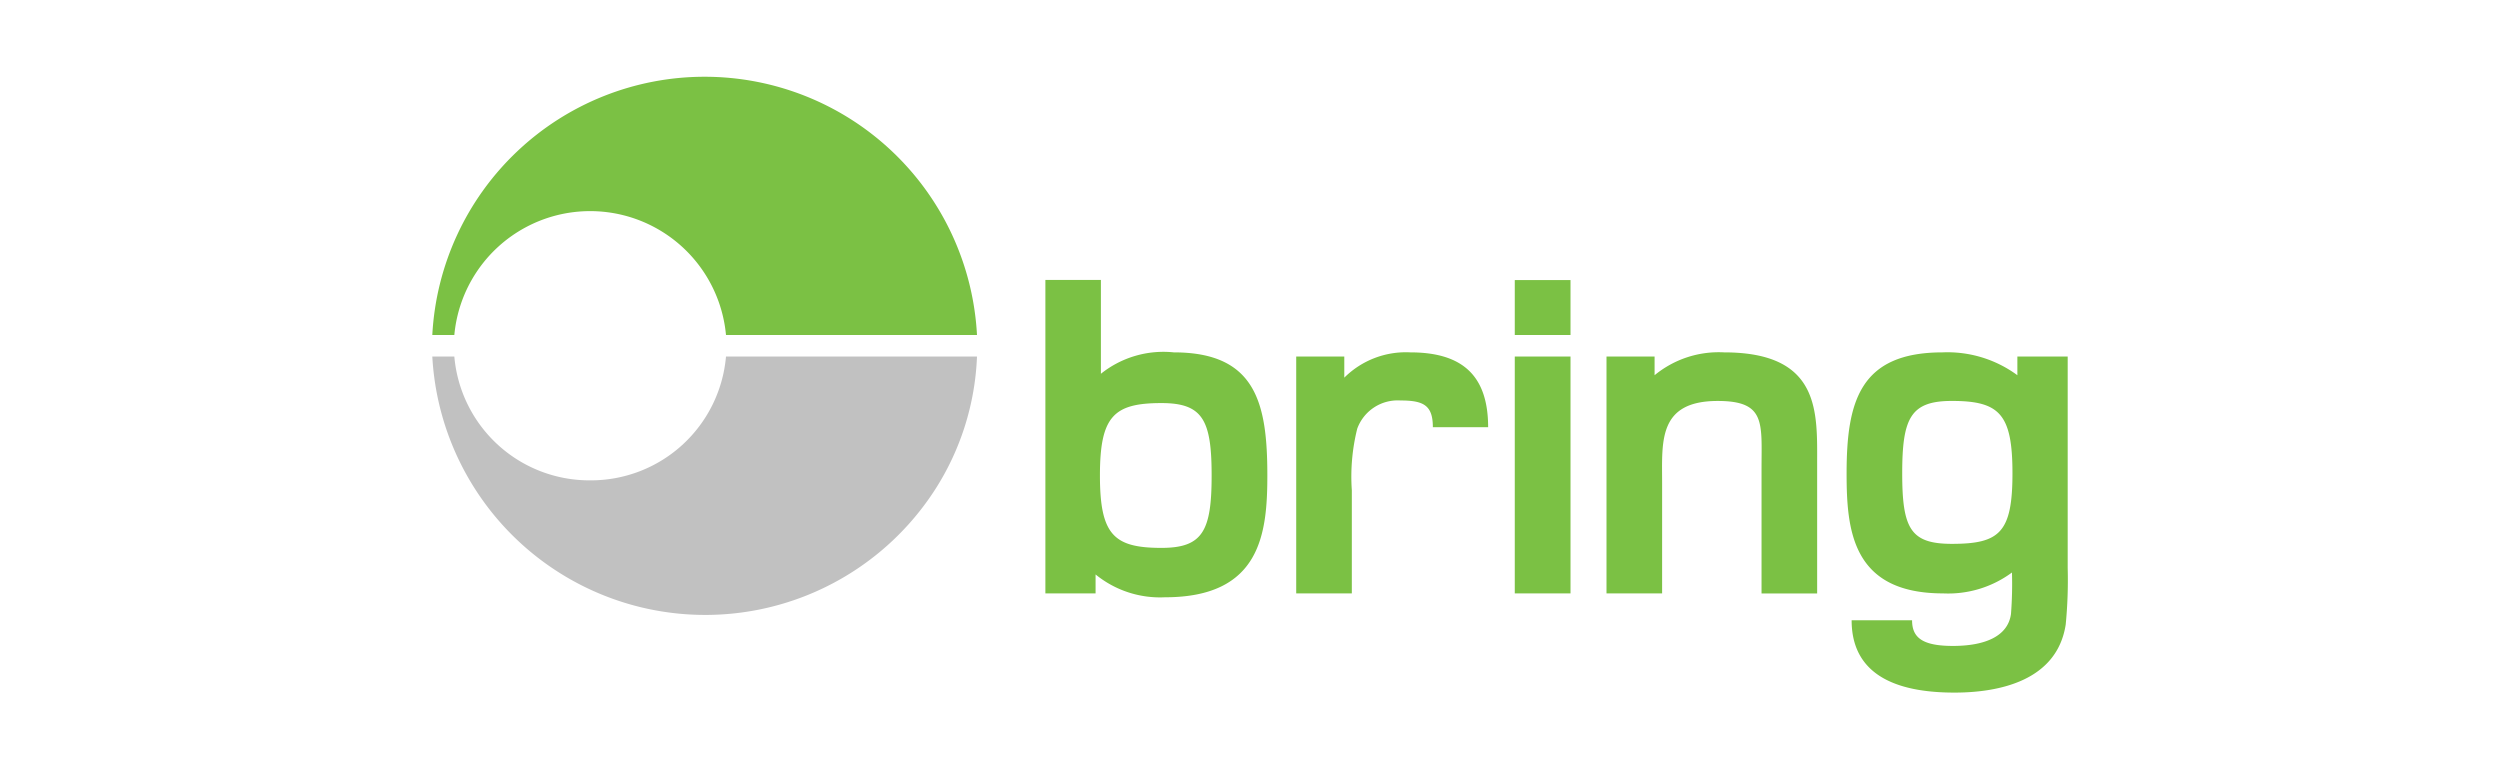 ﻿<?xml version="1.0" encoding="utf-8"?>
<svg id="Bring" xmlns="http://www.w3.org/2000/svg" xmlns:xlink="http://www.w3.org/1999/xlink" width="78" height="24" viewBox="0 0 78 24">
  <defs>
    <clipPath id="clip-path">
      <rect id="Rectangle_41694" data-name="Rectangle 41694" width="78" height="24" fill="none" />
    </clipPath>
  </defs>
  <g id="Group_24284" data-name="Group 24284" clip-path="url(#clip-path)">
    <path id="Path_10927" data-name="Path 10927" d="M47.261,10.452H49V8.739H47.261Zm0,8.062H49v-7.39H47.261ZM60.9,16.968c-1.29,0-1.551-.471-1.551-2.2s.261-2.259,1.551-2.259c1.489,0,1.889.41,1.889,2.259s-.4,2.2-1.889,2.2m2.042-5.844v.583a3.676,3.676,0,0,0-2.334-.713c-2.579,0-2.994,1.531-2.994,3.775,0,1.774.169,3.745,3.01,3.745a3.345,3.345,0,0,0,2.149-.652,12.1,12.1,0,0,1-.03,1.291c-.093.7-.814,1-1.812,1-.968,0-1.274-.27-1.274-.8H57.771c0,1.88,1.7,2.256,3.208,2.256,1.383,0,3.2-.364,3.471-2.123a14.3,14.3,0,0,0,.062-1.762v-6.6Zm-9.153-.13a3.146,3.146,0,0,0-2.166.713v-.583h-1.5v7.39h1.735V15.072c0-1.288-.138-2.562,1.735-2.562,1.505,0,1.367.682,1.367,2.107v3.9h1.735V14.481C56.694,12.874,56.817,10.994,53.792,10.994Zm-9.789,0a2.723,2.723,0,0,0-2.058.789v-.659h-1.5v7.39h1.735V15.3a6.17,6.17,0,0,1,.169-1.926,1.342,1.342,0,0,1,1.351-.879c.722,0,1.008.152,1.008.834h1.725C46.429,11.707,45.616,10.994,44,10.994Zm-7.763,6.1c-1.489,0-1.919-.41-1.919-2.259s.43-2.259,1.919-2.259c1.29,0,1.566.53,1.566,2.259s-.276,2.259-1.566,2.259m.384-6.1a3.119,3.119,0,0,0-2.273.668V8.734H32.616v9.78h1.566v-.591a3.178,3.178,0,0,0,2.166.712c2.994,0,3.193-2,3.193-3.805C39.541,12.586,39.188,10.994,36.624,10.994Z" fill="#7bc144" fill-rule="evenodd" />
    <path id="Path_10928" data-name="Path 10928" d="M18.413,14.987a4.231,4.231,0,0,1-4.238-3.863h-.687A8.529,8.529,0,0,0,29.152,15.31a8.276,8.276,0,0,0,1.33-4.186H22.651A4.231,4.231,0,0,1,18.413,14.987Z" fill="#c1c1c1" fill-rule="evenodd" />
    <path id="Path_10929" data-name="Path 10929" d="M14.175,10.452a4.256,4.256,0,0,1,8.476,0h7.831a8.509,8.509,0,0,0-16.994,0h.687" fill="#7bc144" fill-rule="evenodd" />
  </g>
</svg>